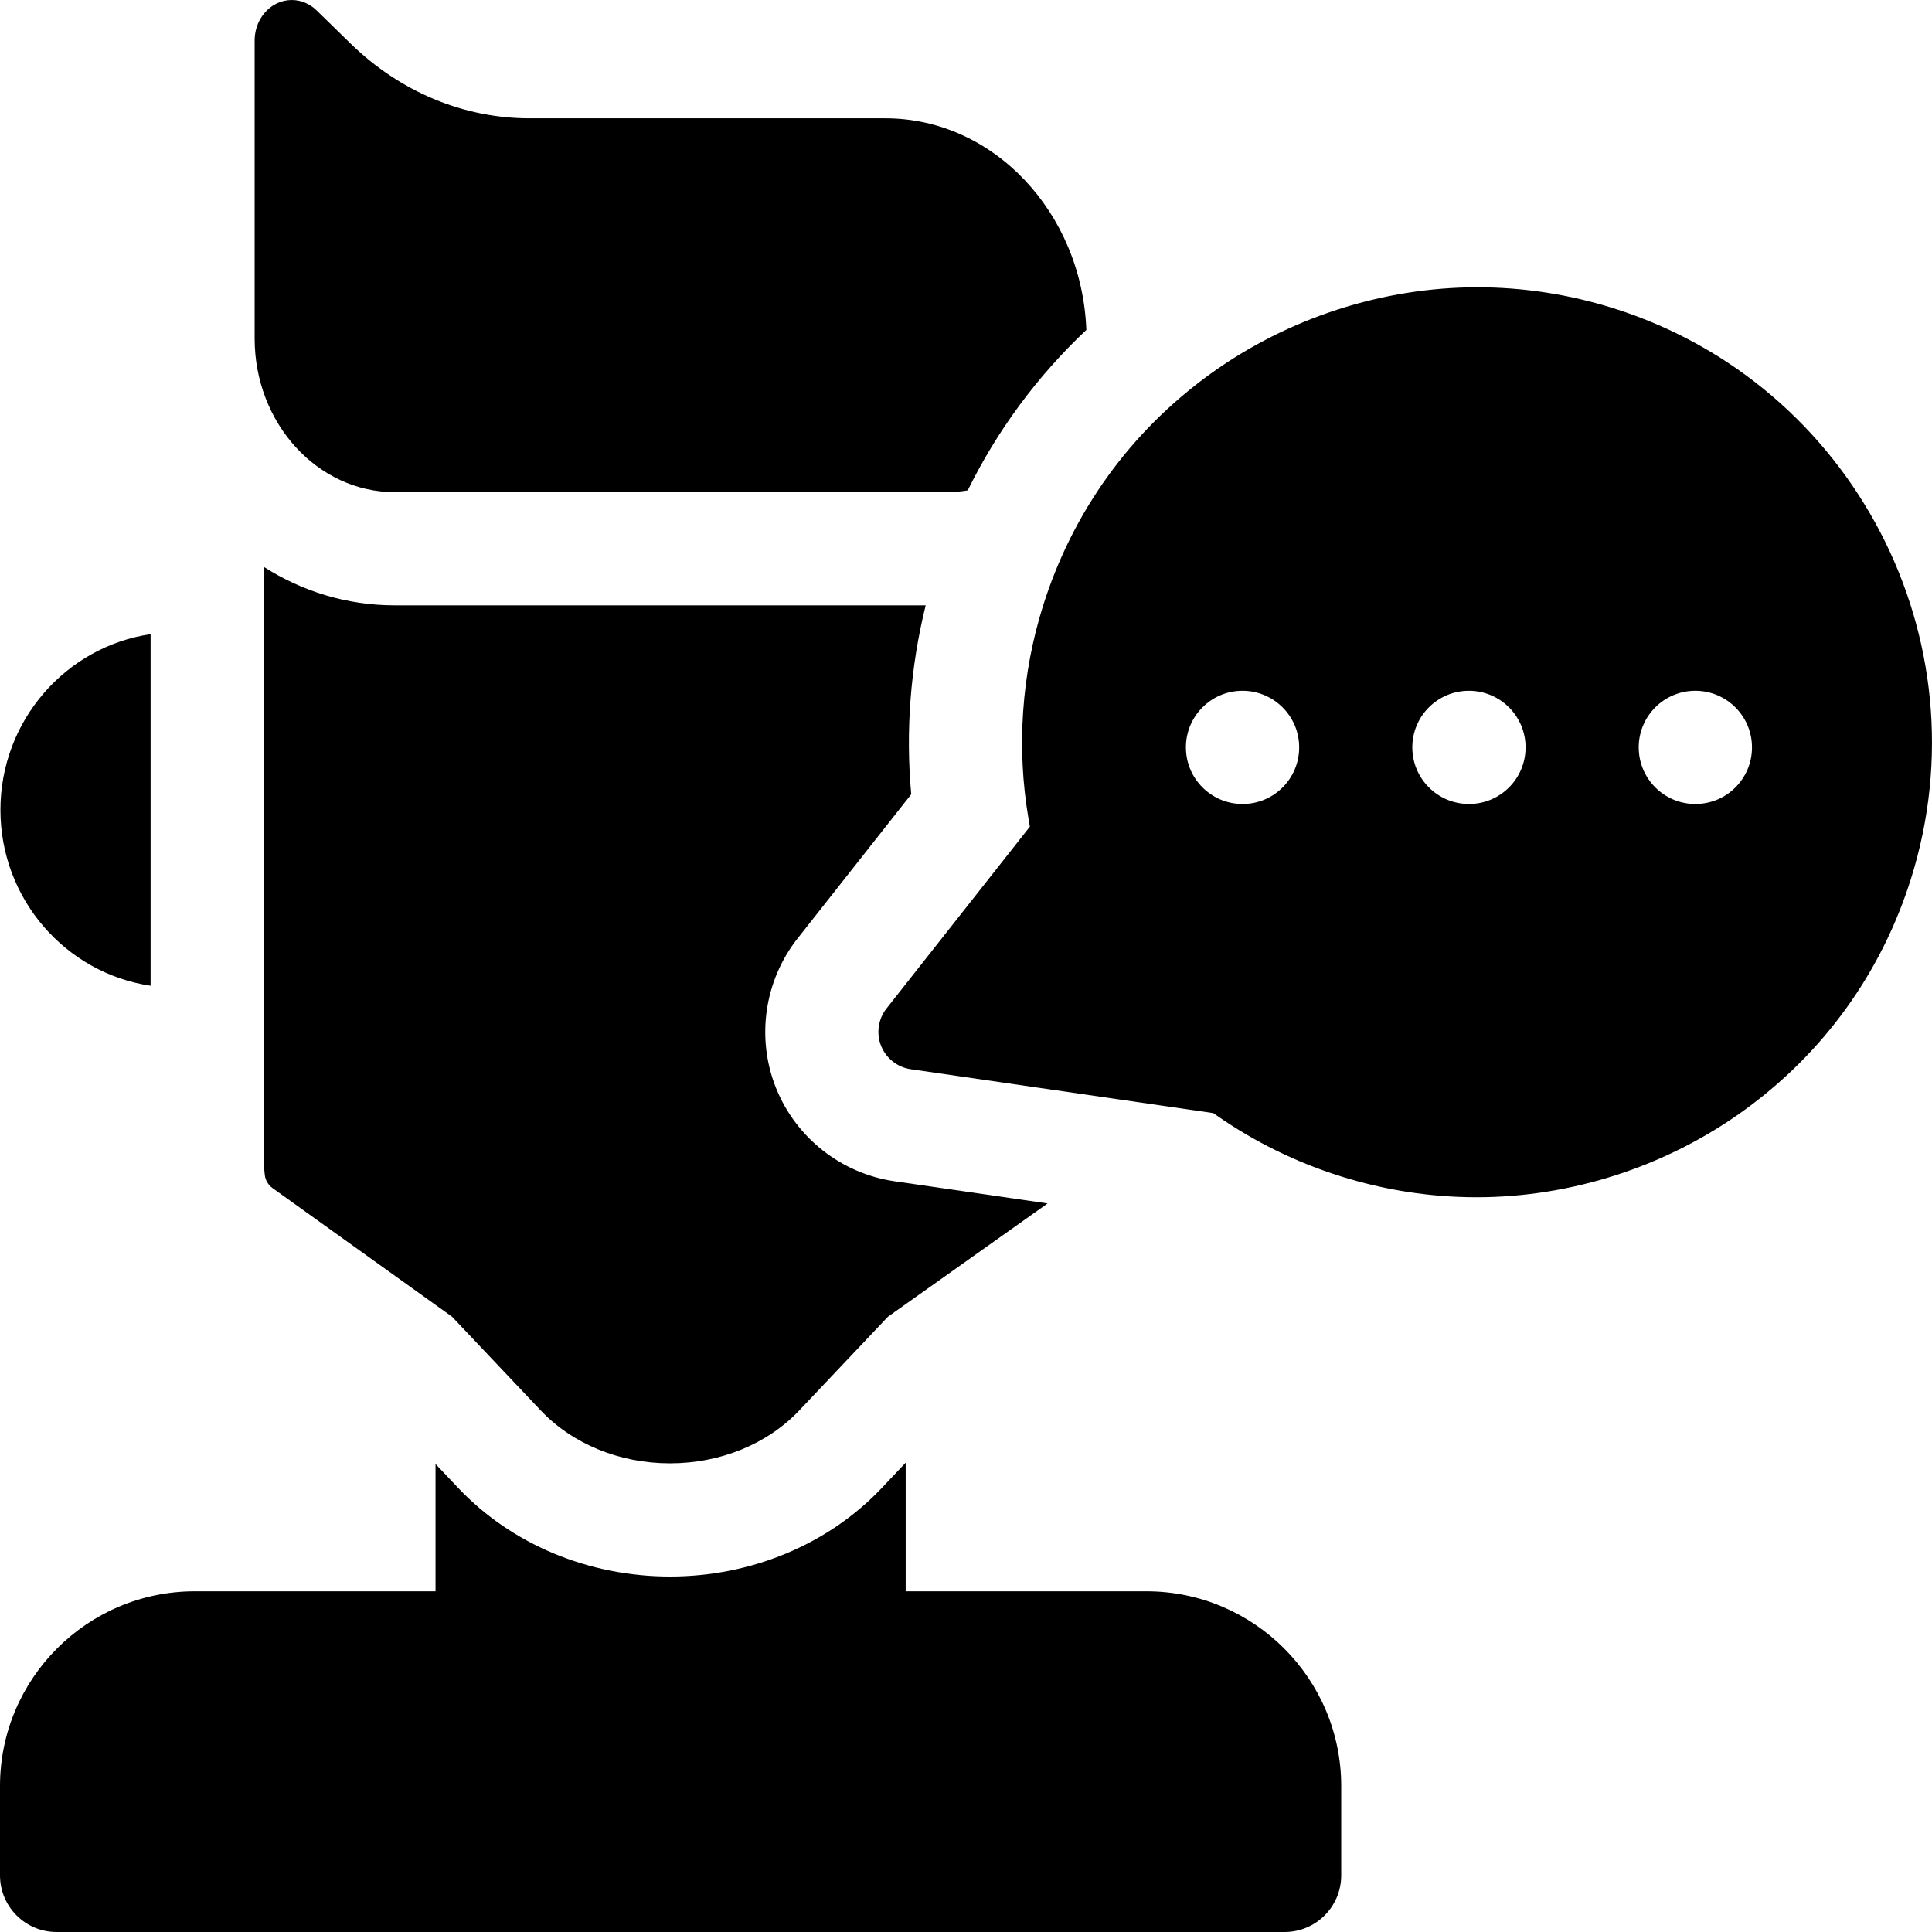 <svg id="Capa_1" enable-background="new 0 0 512 512" height="512" viewBox="0 0 512 512" width="512" xmlns="http://www.w3.org/2000/svg"><path d="m427.607 81.702c-11.746-3.696-23.893-5.57-36.104-5.57-25.098 0-50.206 8.141-70.699 22.922-21.192 15.285-36.539 36.542-44.383 61.474-5.714 18.162-7.052 37.651-3.87 56.36l.373 2.189-37.991 48.186c-2.204 2.797-2.755 6.589-1.436 9.897 1.32 3.308 4.329 5.68 7.853 6.191l80.189 11.631.97.675c10.004 6.968 21.019 12.369 32.736 16.056 11.746 3.695 23.889 5.569 36.093 5.569h.009c25.099-.002 50.208-8.143 70.701-22.923 21.192-15.284 36.54-36.54 44.383-61.471 19.951-63.413-15.41-131.235-78.824-151.186zm-98.291 131.36h-.039c-8.284 0-15-6.716-15-15s6.716-15 15-15 15.02 6.716 15.02 15-6.697 15-14.981 15zm60 0h-.039c-8.284 0-15-6.716-15-15s6.716-15 15-15 15.02 6.716 15.02 15-6.697 15-14.981 15zm60 0h-.039c-8.284 0-15-6.716-15-15s6.716-15 15-15 15.02 6.716 15.02 15-6.697 15-14.981 15z"/><path d="m256.457 129.955c7.863-15.964 18.462-30.296 31.435-42.522-1.175-31.115-24.64-56.08-53.215-56.08h-94.329c-17.508 0-34.365-7.045-47.467-19.837l-8.997-8.783c-1.804-1.761-4.139-2.731-6.574-2.731-1.374 0-2.707.306-3.96.91-3.564 1.717-5.867 5.574-5.867 9.827v78.961c0 22.453 16.639 40.72 37.091 40.72h146.286c1.902 0 3.77-.159 5.597-.465z"/><path d="m303.824 421.708h-63.81v-34.082l-6.387 6.751c-14.08 14.882-34.517 23.417-56.07 23.417-21.552 0-41.989-8.535-56.07-23.416l-6.065-6.41v33.74h-63.81c-28.459 0-51.612 23.153-51.612 51.612v23.678c0 8.284 6.716 15 15 15h325.436c8.284 0 15-6.716 15-15v-23.678c0-28.459-23.153-51.612-51.612-51.612z"/><path d="m39.91 168.057c-22.478 3.32-39.796 22.943-39.796 46.587s17.318 43.267 39.796 46.587z"/><path d="m237.043 313.041c-14.099-2.048-26.132-11.535-31.411-24.762-5.278-13.233-3.079-28.4 5.738-39.587l30.116-38.197c-1.524-16.734-.219-33.735 3.83-50.074h-140.741c-12.676 0-24.542-3.728-34.665-10.194v157.188c0 1.253.086 2.558.264 3.99.171 1.381.918 2.637 2.05 3.447l47.579 34.095 23.475 24.812c8.44 8.92 20.934 14.035 34.278 14.035s25.838-5.115 34.278-14.035l23.468-24.804 42.319-30.029z"/></svg>